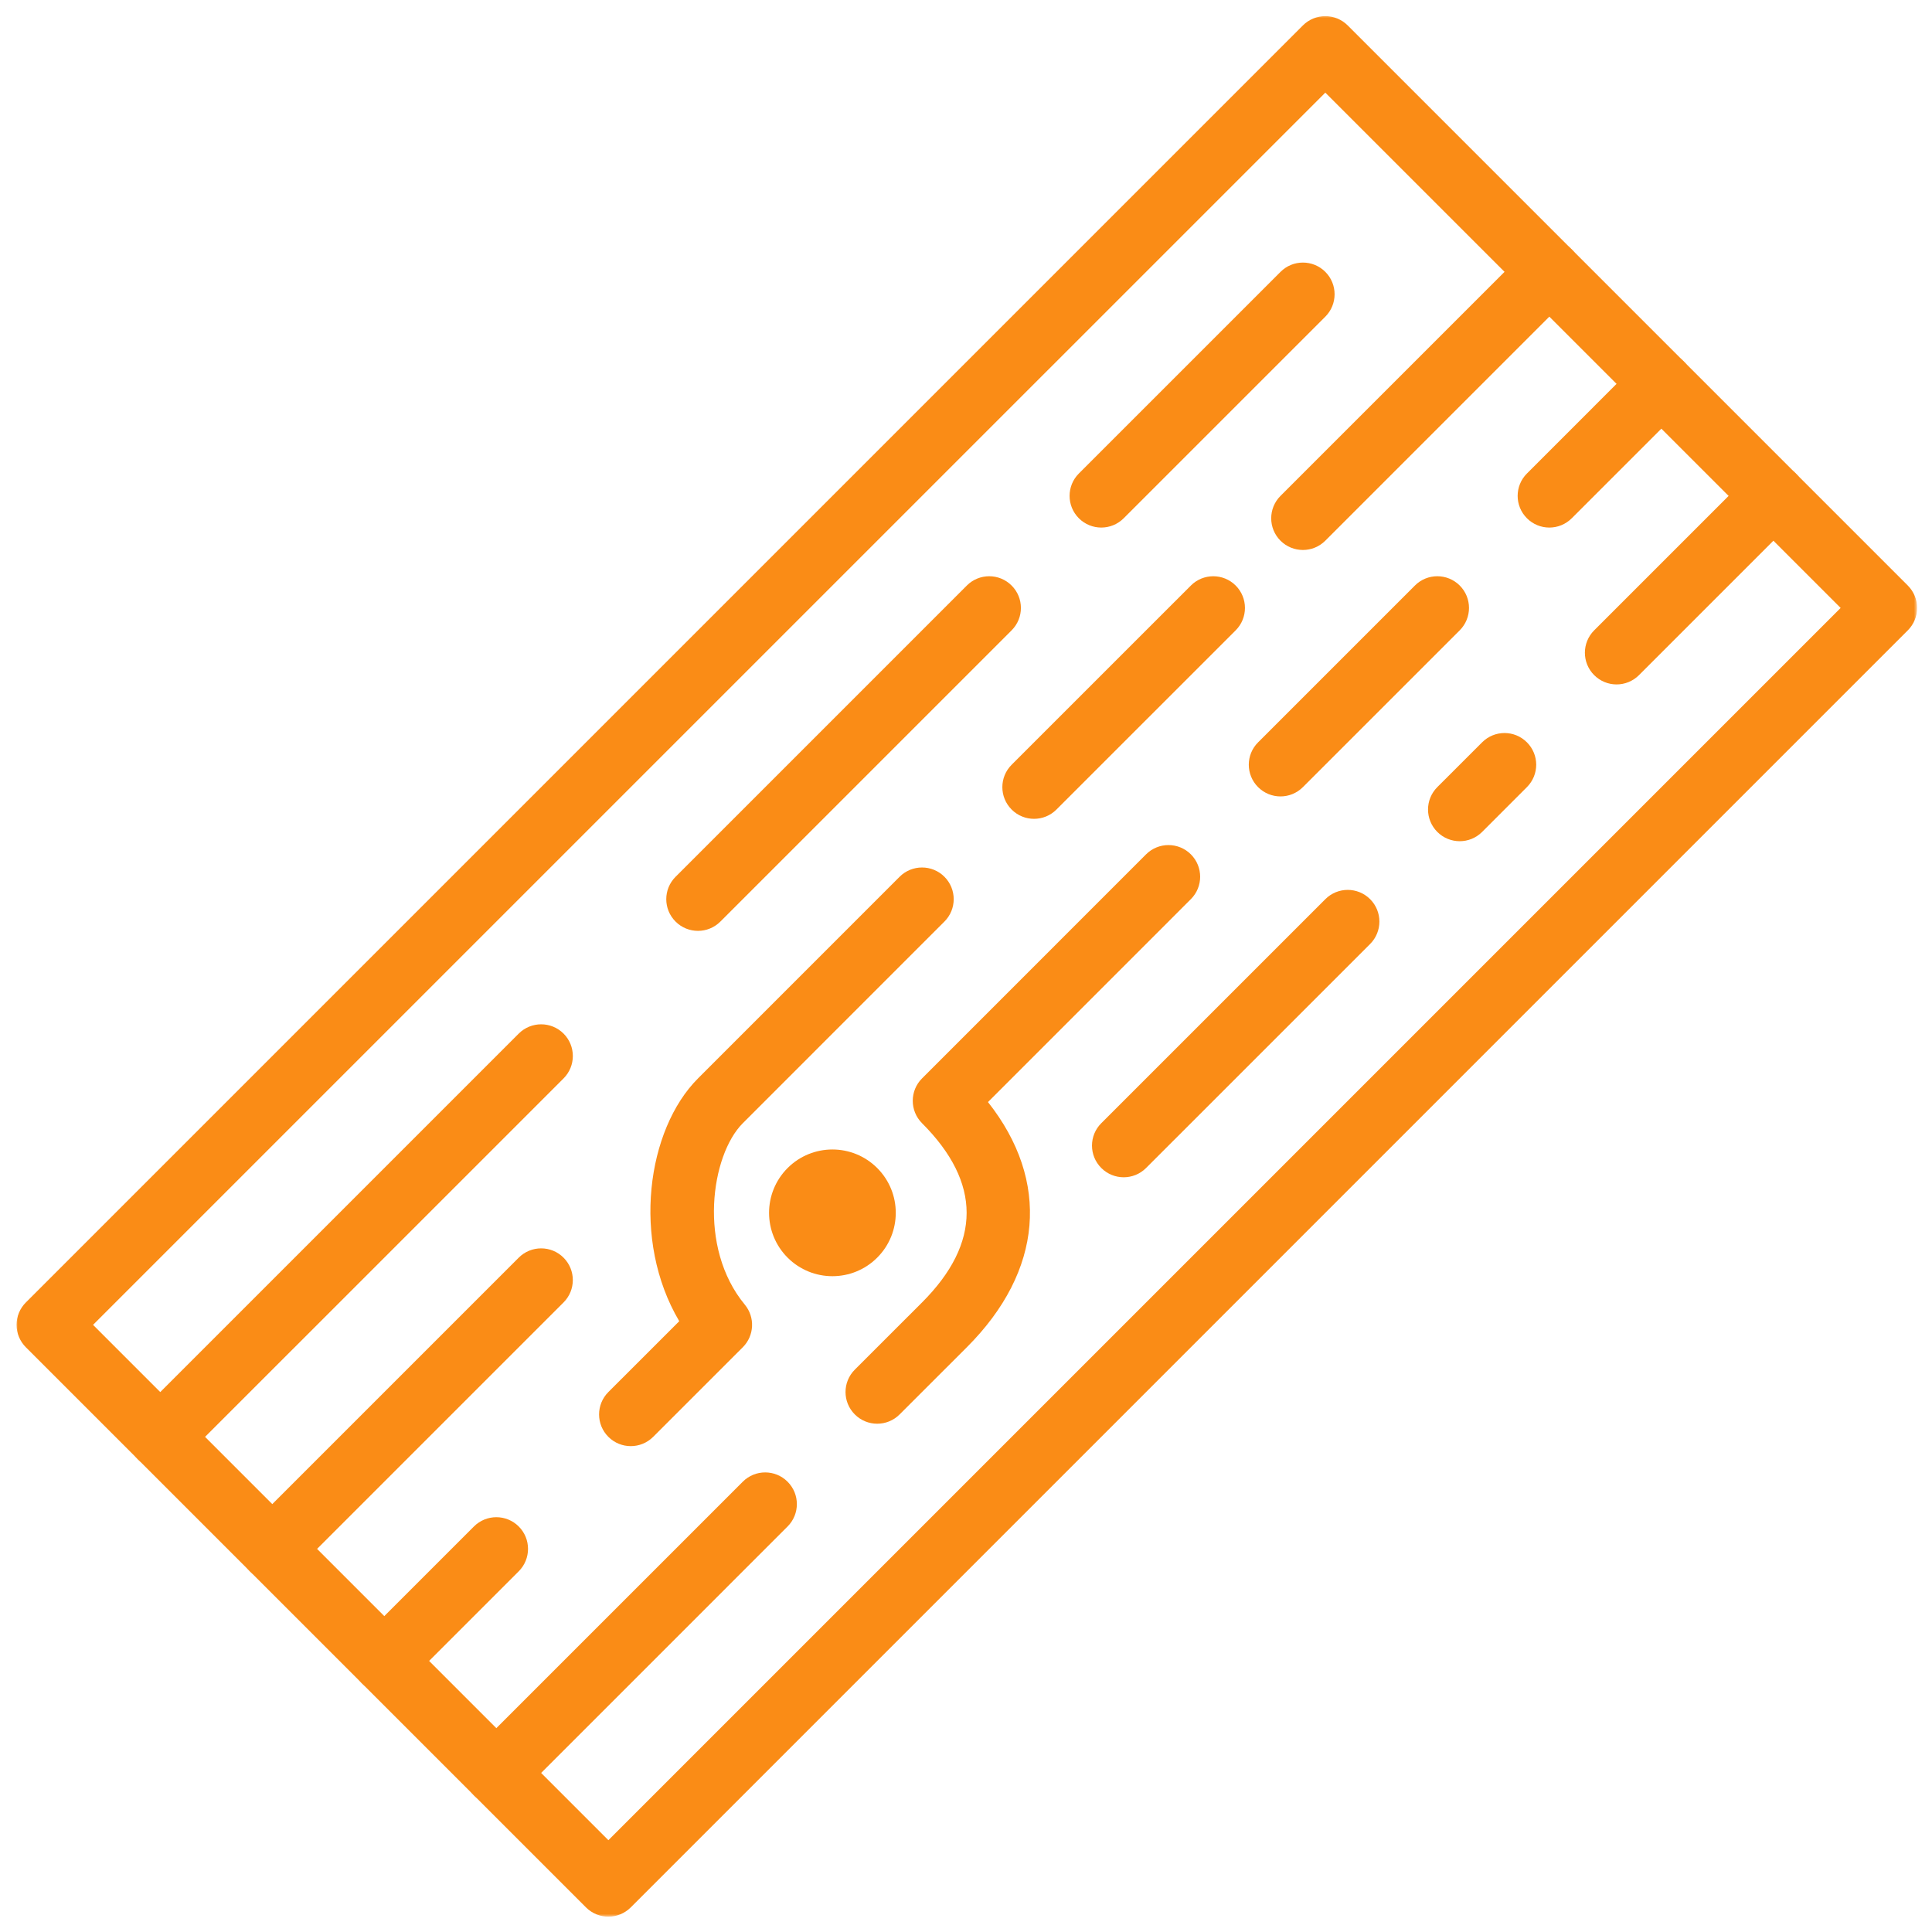 <svg width="800" height="800" viewBox="0 0 800 800" fill="none" xmlns="http://www.w3.org/2000/svg">
<mask id="mask0_22_2" style="mask-type:luminance" maskUnits="userSpaceOnUse" x="6" y="6" width="788" height="788">
<path d="M6.391 6.391H793.594V793.594H6.391V6.391Z" fill="white"/>
</mask>
<g mask="url(#mask0_22_2)">
<path fill-rule="evenodd" clip-rule="evenodd" d="M38.531 548.594L251.922 761.984L762.172 251.734L548.781 38.359L38.531 548.594ZM251.922 793.656C248.565 793.656 245.202 792.375 242.644 789.811L10.707 557.874C8.241 555.42 6.862 552.088 6.862 548.596C6.862 545.105 8.241 541.773 10.707 539.319L539.504 10.522C544.631 5.407 552.938 5.407 558.052 10.522L789.99 242.46C792.443 244.925 793.835 248.246 793.835 251.731C793.835 255.222 792.443 258.555 789.99 261.008L261.193 789.805C258.617 792.368 255.272 793.65 251.916 793.65L251.922 793.656Z" fill="#FA8C16"/>
</g>
<path fill-rule="evenodd" clip-rule="evenodd" d="M66.359 608.094C62.996 608.094 59.639 606.806 57.082 604.249C51.949 599.122 51.949 590.827 57.082 585.7L214.801 427.982C219.934 422.867 228.222 422.867 233.355 427.982C238.482 433.115 238.482 441.422 233.355 446.549L75.637 604.252C73.079 606.809 69.722 608.097 66.365 608.097" fill="#FA8C16"/>
<path fill-rule="evenodd" clip-rule="evenodd" d="M289.016 385.453C285.653 385.453 282.296 384.165 279.738 381.608C274.605 376.481 274.605 368.186 279.738 363.059L400.338 242.459C405.465 237.326 413.772 237.326 418.887 242.459C424.02 247.574 424.02 255.881 418.887 261.008L298.287 381.608C295.729 384.165 292.372 385.453 289.016 385.453Z" fill="#FA8C16"/>
<path fill-rule="evenodd" clip-rule="evenodd" d="M456.016 218.453C452.659 218.453 449.296 217.165 446.738 214.608C441.611 209.481 441.611 201.186 446.738 196.06L530.235 112.575C535.35 107.442 543.657 107.442 548.79 112.575C553.904 117.69 553.904 125.997 548.79 131.124L465.293 214.608C462.729 217.165 459.372 218.453 456.016 218.453Z" fill="#FA8C16"/>
<path fill-rule="evenodd" clip-rule="evenodd" d="M112.75 654.484C109.393 654.484 106.03 653.203 103.473 650.639C98.346 645.512 98.346 637.217 103.473 632.091L214.794 520.769C219.928 515.636 228.234 515.636 233.349 520.769C238.476 525.883 238.476 534.19 233.349 539.317L122.027 650.639C119.47 653.203 116.107 654.484 112.75 654.484Z" fill="#FA8C16"/>
<path fill-rule="evenodd" clip-rule="evenodd" d="M428.172 339.063C424.815 339.063 421.458 337.775 418.901 335.217C413.767 330.084 413.767 321.796 418.901 316.663L493.119 242.456C498.234 237.33 506.541 237.33 511.668 242.456C516.789 247.577 516.789 255.878 511.668 261.011L437.449 335.217C434.892 337.775 431.535 339.063 428.172 339.063Z" fill="#FA8C16"/>
<path fill-rule="evenodd" clip-rule="evenodd" d="M539.5 227.734C536.143 227.734 532.786 226.446 530.223 223.889C525.096 218.762 525.096 210.468 530.223 205.341L632.273 103.291C637.399 98.164 645.707 98.164 650.821 103.291C655.954 108.405 655.954 116.712 650.821 121.845L548.776 223.891C546.218 226.448 542.855 227.736 539.498 227.736" fill="#FA8C16"/>
<path fill-rule="evenodd" clip-rule="evenodd" d="M159.141 700.859C155.784 700.859 152.421 699.578 149.863 697.02C144.736 691.887 144.736 683.599 149.863 678.466L196.244 632.084C201.378 626.958 209.678 626.958 214.799 632.084C219.926 637.205 219.926 645.506 214.799 650.639L168.418 697.02C165.861 699.578 162.497 700.859 159.141 700.859Z" fill="#FA8C16"/>
<path fill-rule="evenodd" clip-rule="evenodd" d="M205.516 747.265C202.159 747.265 198.802 745.978 196.244 743.42C191.111 738.287 191.111 729.999 196.244 724.866L307.566 613.544C312.693 608.411 321 608.411 326.115 613.544C331.248 618.658 331.248 626.965 326.115 632.092L214.793 743.42C212.235 745.978 208.879 747.265 205.516 747.265Z" fill="#FA8C16"/>
<path fill-rule="evenodd" clip-rule="evenodd" d="M530.219 329.781C526.862 329.781 523.505 328.493 520.948 325.936C515.814 320.809 515.814 312.514 520.948 307.388L585.888 242.452C591.003 237.325 599.31 237.325 604.443 242.452C609.557 247.572 609.557 255.873 604.443 261.006L539.496 325.936C536.939 328.493 533.582 329.781 530.219 329.781Z" fill="#FA8C16"/>
<path fill-rule="evenodd" clip-rule="evenodd" d="M641.547 218.453C638.19 218.453 634.833 217.165 632.276 214.608C627.142 209.481 627.142 201.186 632.276 196.059L678.651 149.678C683.784 144.551 692.091 144.551 697.205 149.678C702.332 154.793 702.332 163.1 697.205 168.233L650.824 214.608C648.267 217.165 644.91 218.453 641.547 218.453Z" fill="#FA8C16"/>
<path fill-rule="evenodd" clip-rule="evenodd" d="M363.234 483.656C352.993 473.415 336.378 473.415 326.131 483.656C315.89 493.904 315.89 510.517 326.131 520.76C336.379 531.007 352.992 531.007 363.234 520.76C373.482 510.518 373.482 493.903 363.234 483.656Z" fill="#FA8C16"/>
<path fill-rule="evenodd" clip-rule="evenodd" d="M261.187 598.813C257.831 598.813 254.474 597.531 251.91 594.967C246.783 589.841 246.783 581.546 251.91 576.419L281.262 547.08C261.426 513.535 267.864 467.703 289.031 446.542L372.51 363.045C377.643 357.931 385.95 357.931 391.064 363.045C396.191 368.179 396.191 376.479 391.064 381.6L307.58 465.097C294.384 478.293 288.794 516.513 308.404 540.219C312.725 545.444 312.359 553.091 307.58 557.864L270.464 594.967C267.907 597.531 264.544 598.813 261.187 598.813Z" fill="#FA8C16"/>
<path fill-rule="evenodd" clip-rule="evenodd" d="M363.234 589.531C359.877 589.531 356.52 588.25 353.963 585.686C348.83 580.559 348.83 572.265 353.963 567.138L381.801 539.311C406.416 514.683 406.416 489.714 381.788 465.086C376.674 459.959 376.674 451.652 381.801 446.538L474.562 353.764C479.688 348.65 487.995 348.65 493.11 353.764C498.243 358.897 498.243 367.198 493.11 372.319L409.101 456.339C434.901 489.005 431.983 526.23 400.354 557.86L372.51 585.686C369.953 588.25 366.597 589.531 363.234 589.531Z" fill="#FA8C16"/>
<path fill-rule="evenodd" clip-rule="evenodd" d="M465.297 487.484C461.934 487.484 458.577 486.196 456.02 483.639C450.886 478.512 450.886 470.218 456.02 465.091L548.793 372.33C553.908 367.203 562.215 367.203 567.341 372.33C572.456 377.451 572.456 385.751 567.341 390.884L474.568 483.639C472.011 486.197 468.654 487.484 465.297 487.484Z" fill="#FA8C16"/>
<path fill-rule="evenodd" clip-rule="evenodd" d="M669.391 283.406C666.034 283.406 662.671 282.118 660.113 279.561C654.986 274.434 654.986 266.14 660.113 261.013L725.06 196.066C730.175 190.939 738.482 190.939 743.609 196.066C748.723 201.187 748.723 209.487 743.609 214.621L678.668 279.561C676.104 282.119 672.747 283.406 669.391 283.406Z" fill="#FA8C16"/>
<path fill-rule="evenodd" clip-rule="evenodd" d="M604.438 348.328C601.081 348.328 597.718 347.04 595.16 344.483C590.033 339.35 590.033 331.061 595.16 325.928L613.715 307.38C618.842 302.247 627.136 302.247 632.263 307.38C637.396 312.507 637.396 320.801 632.263 325.928L613.715 344.483C611.158 347.04 607.794 348.328 604.438 348.328Z" fill="#FA8C16"/>
</svg>
